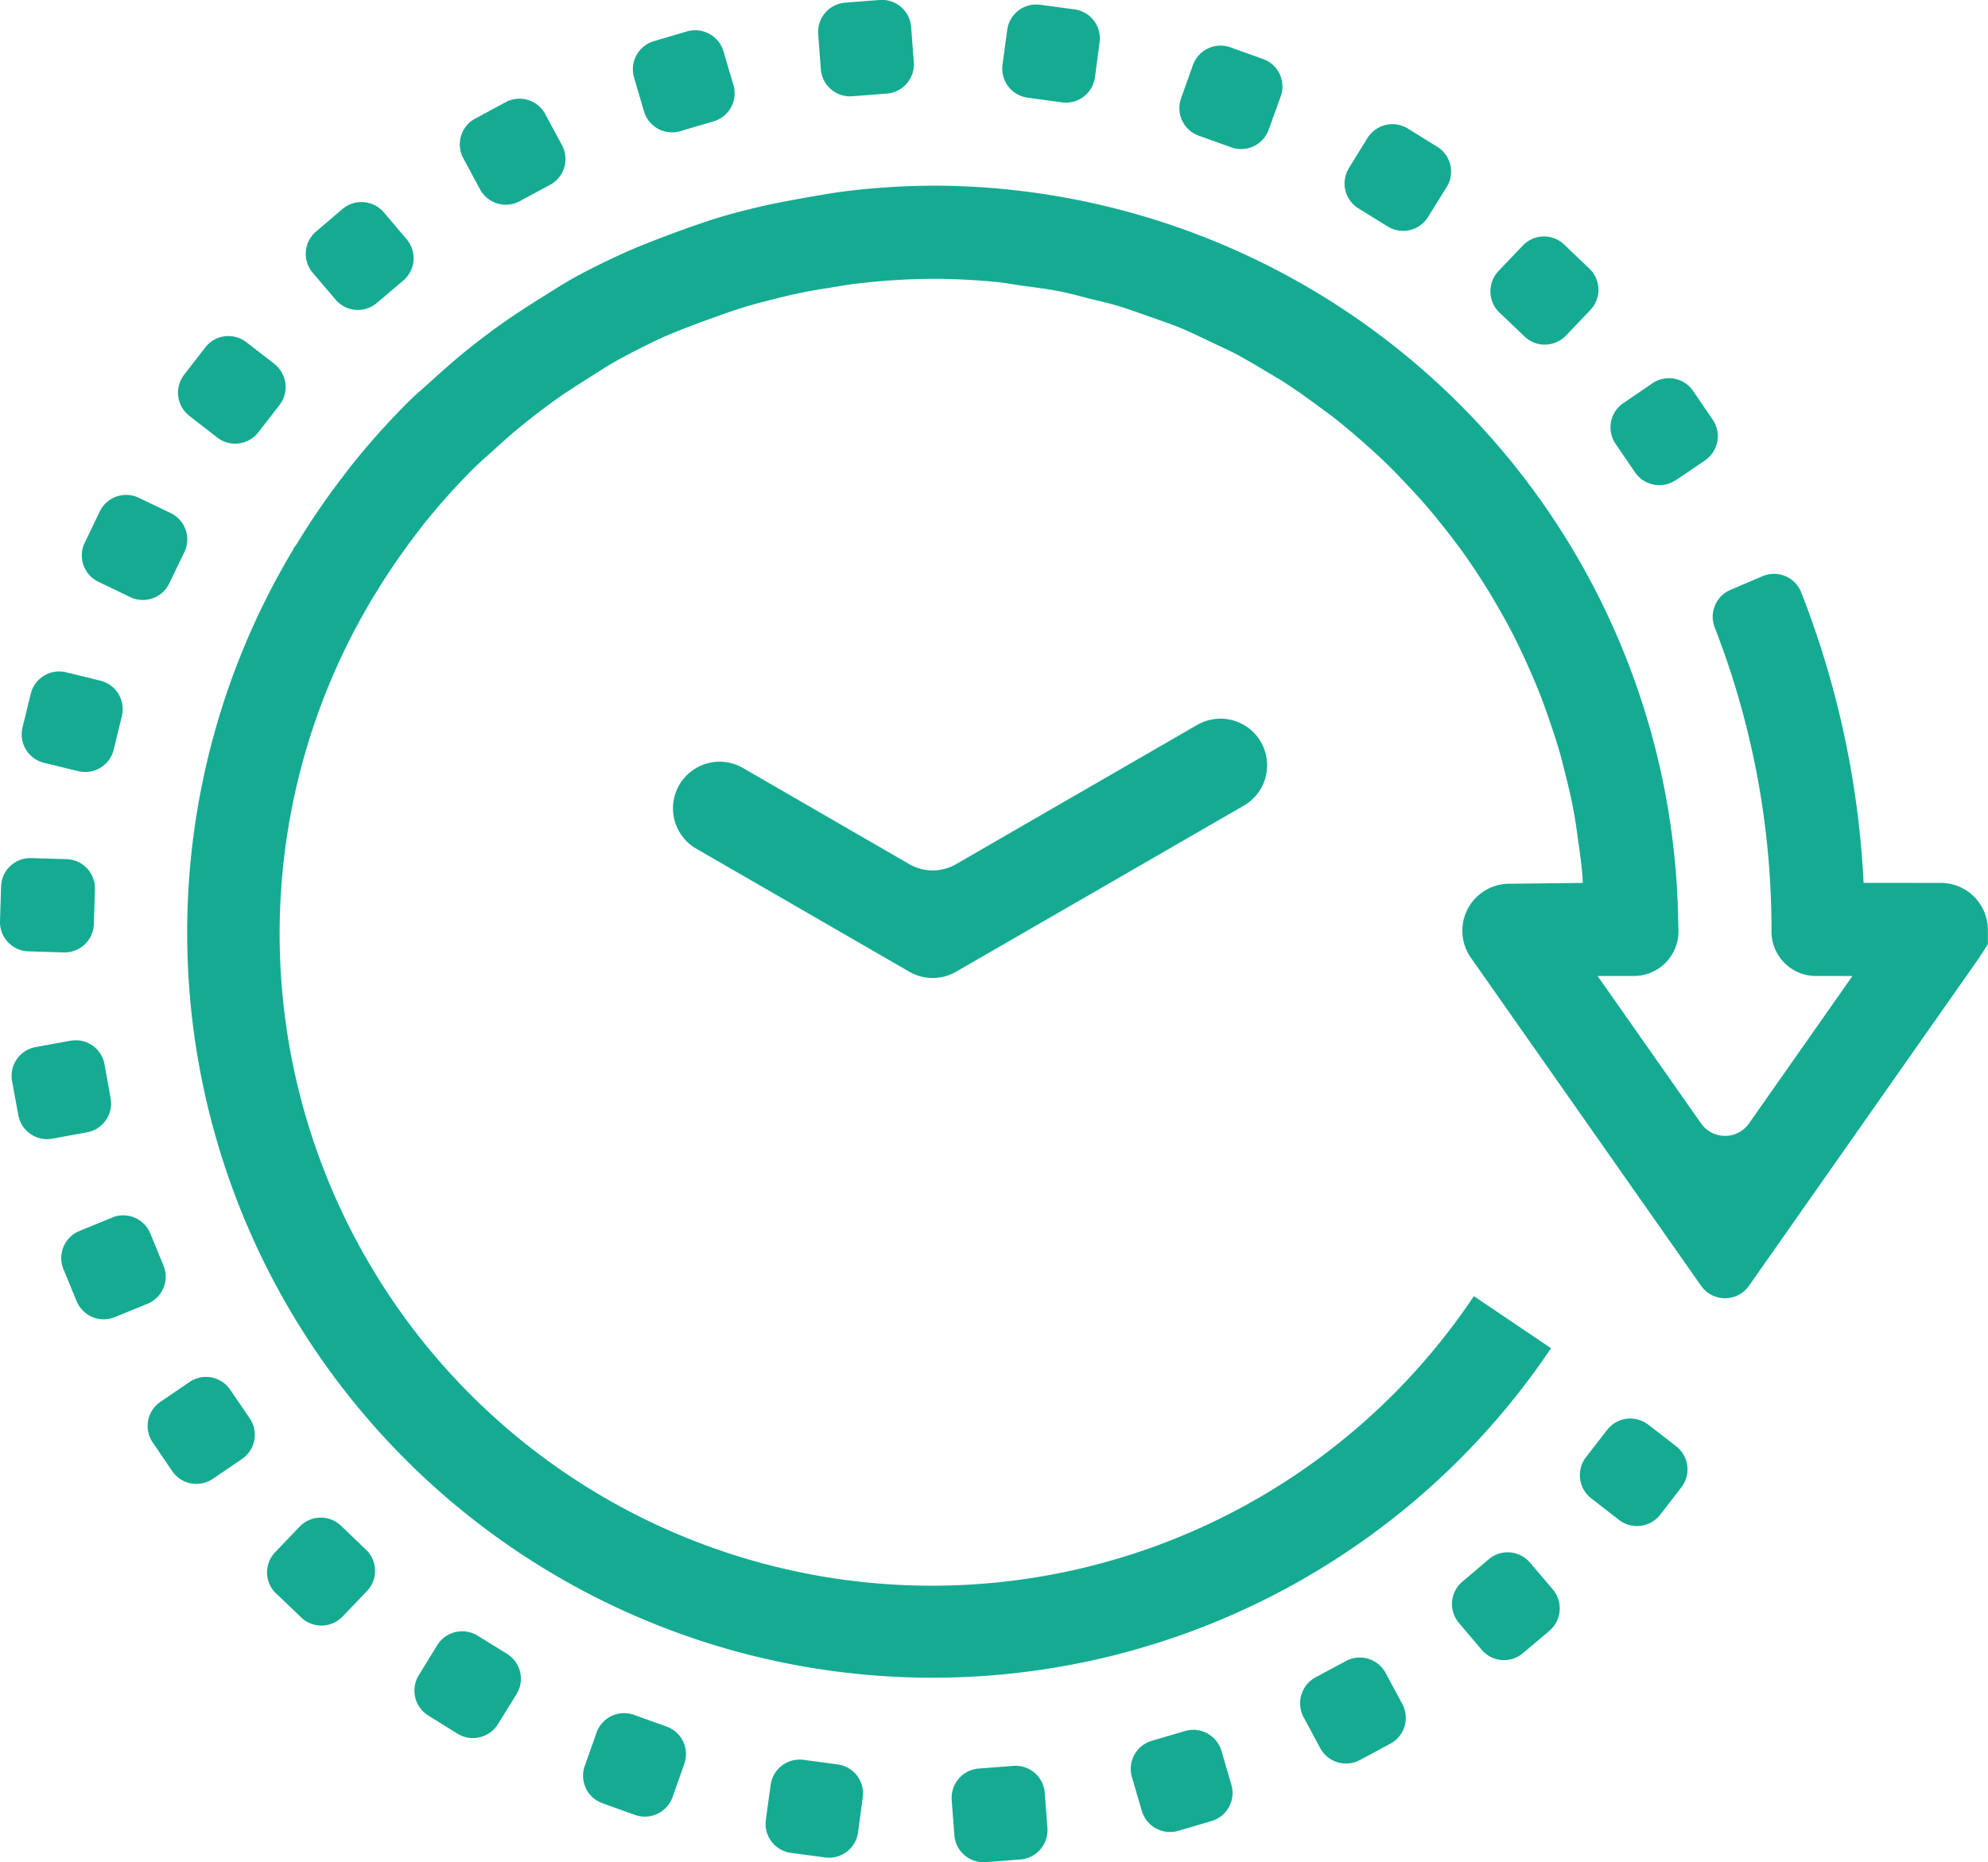 <svg xmlns="http://www.w3.org/2000/svg" xmlns:xlink="http://www.w3.org/1999/xlink" width="74.714" height="70" viewBox="0 0 74.714 70">
  <defs>
    <clipPath id="clip-path">
      <rect id="Rectangle_324" data-name="Rectangle 324" width="74.714" height="70" fill="#15ab92"/>
    </clipPath>
  </defs>
  <g id="daily-use-icon" transform="translate(0 0)">
    <g id="Group_418" data-name="Group 418" transform="translate(0 0)" clip-path="url(#clip-path)">
      <path id="Path_1735" data-name="Path 1735" d="M64.608,27.79a34.651,34.651,0,0,0-2.346-10.923,1.1,1.1,0,0,0-1.464-.6l-1.2.512a1.1,1.1,0,0,0-.582,1.42,31.3,31.3,0,0,1,2.13,11.346v.075a1.671,1.671,0,0,0,1.676,1.671h1.367L60.3,36.834a1.1,1.1,0,0,1-1.8,0l-3.889-5.543h1.363a1.676,1.676,0,0,0,1.676-1.68l0-.066v-.009c0-.062-.009-.119-.009-.176A28.06,28.06,0,0,0,32.475,1.729a27.647,27.647,0,0,0-2.853-.146,28.062,28.062,0,0,0-3.3.212c-.2.026-.406.057-.6.088-.7.115-1.843.318-2.531.476-.467.11-.93.225-1.389.357-.56.163-1.107.357-1.654.551-.564.207-1.482.556-2.028.8-.648.291-1.283.6-1.9.935-.494.269-.961.578-1.438.873-.423.269-.842.538-1.252.825-.428.3-.851.617-1.266.948-.516.406-1.005.842-1.495,1.283-.269.247-.551.481-.811.736a28.665,28.665,0,0,0-2.187,2.439c-.079.1-.15.2-.229.3a28.116,28.116,0,0,0-1.821,2.646c-.04.062-.088.115-.123.176l.009,0A28.01,28.01,0,0,0,52.861,45.283l-2.9-1.958A24.509,24.509,0,0,1,8.667,16.933a25.865,25.865,0,0,1,1.689-2.447c.04-.049.075-.1.115-.154a25.268,25.268,0,0,1,1.971-2.192c.106-.1.207-.19.309-.287.445-.388.873-.8,1.332-1.173s.93-.741,1.416-1.085c.392-.278.8-.534,1.2-.789.388-.243.767-.494,1.173-.714.5-.269,1.005-.529,1.521-.767.467-.216,1.252-.516,1.733-.688.551-.2,1.1-.4,1.658-.56.379-.11.763-.2,1.147-.3.547-.132,1.1-.247,1.662-.331.379-.057.754-.132,1.138-.176a25.016,25.016,0,0,1,2.888-.185c.825,0,1.64.044,2.443.123.3.031.6.088.9.132.494.066.992.128,1.477.225.366.071.723.176,1.08.265.406.1.811.19,1.2.313s.772.265,1.155.4c.348.123.7.243,1.041.379.4.168.785.357,1.177.542.3.146.613.282.908.437.4.212.781.441,1.164.67.273.163.551.322.816.5.379.247.75.516,1.116.785.247.185.5.362.741.556.357.287.706.586,1.05.891.225.2.454.406.67.613.335.318.653.653.966.988.207.22.415.445.613.675.3.344.586.7.869,1.063.19.247.375.489.556.741.265.37.516.75.758,1.129.172.269.335.542.494.816.225.384.441.776.644,1.173.15.3.291.6.432.9.181.4.357.8.52,1.208.128.317.243.644.357.975.141.406.278.811.4,1.226.1.348.185.7.273,1.054.1.41.2.825.273,1.244.071.37.119.745.172,1.124.057.415.119.829.154,1.252.009.1.009.207.018.309l-2.787.031A1.766,1.766,0,0,0,49.845,30.6L58.5,42.937a1.1,1.1,0,0,0,1.8,0l8.656-12.338.322-.5v-.542a1.767,1.767,0,0,0-1.768-1.764Z" transform="translate(5.431 5.396)" fill="#15ab92"/>
      <path id="Path_1736" data-name="Path 1736" d="M5.972,8.624h0a1.752,1.752,0,0,0,.639,2.394l8.008,4.626a1.757,1.757,0,0,0,1.755,0L27.191,9.4a1.752,1.752,0,1,0-1.755-3.034L16.374,11.6a1.757,1.757,0,0,1-1.755,0L8.366,7.984a1.752,1.752,0,0,0-2.394.639" transform="translate(19.556 20.884)" fill="#15ab92"/>
      <path id="Path_1737" data-name="Path 1737" d="M10.569,2.34l-.1-1.319A1.1,1.1,0,0,0,9.286,0L7.994.1A1.107,1.107,0,0,0,6.975,1.282l.1,1.323A1.1,1.1,0,0,0,8.259,3.619l1.3-.1A1.1,1.1,0,0,0,10.569,2.34" transform="translate(23.774 -0.001)" fill="#15ab92"/>
      <path id="Path_1738" data-name="Path 1738" d="M8.113,16.336l.1,1.319A1.1,1.1,0,0,0,9.4,18.673l1.292-.1a1.107,1.107,0,0,0,1.019-1.182l-.1-1.323a1.1,1.1,0,0,0-1.182-1.014l-1.3.1a1.1,1.1,0,0,0-1.014,1.182" transform="translate(27.654 51.325)" fill="#15ab92"/>
      <path id="Path_1739" data-name="Path 1739" d="M9.174,2.321,8.8,1.051A1.111,1.111,0,0,0,7.432.3L6.189.667a1.1,1.1,0,0,0-.75,1.371L5.809,3.3a1.1,1.1,0,0,0,1.371.75l1.244-.366a1.1,1.1,0,0,0,.75-1.367" transform="translate(18.391 0.879)" fill="#15ab92"/>
      <path id="Path_1740" data-name="Path 1740" d="M9.682,16.524l.37,1.27a1.111,1.111,0,0,0,1.371.75l1.244-.366a1.1,1.1,0,0,0,.75-1.371l-.37-1.27a1.105,1.105,0,0,0-1.371-.745l-1.244.366a1.1,1.1,0,0,0-.75,1.367" transform="translate(32.859 50.277)" fill="#15ab92"/>
      <path id="Path_1741" data-name="Path 1741" d="M7.76,2.585,7.133,1.421A1.1,1.1,0,0,0,5.638.976L4.5,1.589a1.1,1.1,0,0,0-.445,1.495l.626,1.164a1.1,1.1,0,0,0,1.495.445L7.314,4.08A1.1,1.1,0,0,0,7.76,2.585" transform="translate(13.359 2.868)" fill="#15ab92"/>
      <path id="Path_1742" data-name="Path 1742" d="M11.211,16.371l.626,1.164a1.1,1.1,0,0,0,1.495.445l1.142-.613a1.1,1.1,0,0,0,.445-1.495l-.626-1.164a1.1,1.1,0,0,0-1.495-.445l-1.142.613a1.109,1.109,0,0,0-.445,1.495" transform="translate(37.781 48.177)" fill="#15ab92"/>
      <path id="Path_1743" data-name="Path 1743" d="M6.4,3.121l-.855-1.01a1.108,1.108,0,0,0-1.557-.128L3,2.826a1.1,1.1,0,0,0-.128,1.557l.855,1.005a1.1,1.1,0,0,0,1.552.128l.992-.842A1.1,1.1,0,0,0,6.4,3.121" transform="translate(8.883 5.873)" fill="#15ab92"/>
      <path id="Path_1744" data-name="Path 1744" d="M12.636,15.891l.855,1.01a1.1,1.1,0,0,0,1.552.123l.992-.838a1.108,1.108,0,0,0,.128-1.557l-.855-1.005a1.1,1.1,0,0,0-1.552-.128l-.992.842a1.1,1.1,0,0,0-.128,1.552" transform="translate(42.195 45.116)" fill="#15ab92"/>
      <path id="Path_1745" data-name="Path 1745" d="M5.133,3.905l-1.05-.811a1.1,1.1,0,0,0-1.543.2L1.746,4.32a1.106,1.106,0,0,0,.2,1.548l1.045.811a1.1,1.1,0,0,0,1.548-.2l.794-1.023a1.106,1.106,0,0,0-.2-1.548" transform="translate(5.173 9.767)" fill="#15ab92"/>
      <path id="Path_1746" data-name="Path 1746" d="M13.892,15.094l1.045.811a1.106,1.106,0,0,0,1.548-.2l.794-1.027a1.107,1.107,0,0,0-.2-1.548l-1.045-.807a1.1,1.1,0,0,0-1.548.2l-.794,1.023a1.106,1.106,0,0,0,.2,1.548" transform="translate(45.912 41.23)" fill="#15ab92"/>
      <path id="Path_1747" data-name="Path 1747" d="M4.034,4.9,2.844,4.329a1.1,1.1,0,0,0-1.473.516L.806,6.018a1.1,1.1,0,0,0,.516,1.468l1.191.573a1.1,1.1,0,0,0,1.473-.516L4.55,6.375A1.1,1.1,0,0,0,4.034,4.9" transform="translate(2.377 14.384)" fill="#15ab92"/>
      <path id="Path_1748" data-name="Path 1748" d="M3.14,6.069,1.857,5.756a1.1,1.1,0,0,0-1.332.811L.217,7.828A1.1,1.1,0,0,0,1.028,9.16l1.283.313a1.1,1.1,0,0,0,1.332-.811L3.952,7.4A1.107,1.107,0,0,0,3.14,6.069" transform="translate(0.63 19.515)" fill="#15ab92"/>
      <path id="Path_1749" data-name="Path 1749" d="M2.5,7.355l-1.323-.04A1.1,1.1,0,0,0,.04,8.387L0,9.688a1.1,1.1,0,0,0,1.072,1.133l1.323.04A1.1,1.1,0,0,0,3.528,9.789l.04-1.3A1.1,1.1,0,0,0,2.5,7.355" transform="translate(0 24.94)" fill="#15ab92"/>
      <path id="Path_1750" data-name="Path 1750" d="M2.305,8.886,1,9.124a1.1,1.1,0,0,0-.886,1.283l.234,1.274a1.1,1.1,0,0,0,1.279.886l1.305-.238a1.1,1.1,0,0,0,.886-1.279L3.589,9.773a1.1,1.1,0,0,0-1.283-.886" transform="translate(0.34 30.235)" fill="#15ab92"/>
      <path id="Path_1751" data-name="Path 1751" d="M2.43,10.443l-1.226.5a1.1,1.1,0,0,0-.6,1.438l.494,1.2a1.1,1.1,0,0,0,1.438.6l1.226-.5a1.1,1.1,0,0,0,.6-1.442l-.494-1.2a1.1,1.1,0,0,0-1.438-.6" transform="translate(1.781 35.328)" fill="#15ab92"/>
      <path id="Path_1752" data-name="Path 1752" d="M2.832,11.93l-1.094.745a1.1,1.1,0,0,0-.287,1.53l.732,1.076a1.1,1.1,0,0,0,1.53.287l1.094-.745a1.1,1.1,0,0,0,.287-1.53l-.732-1.072a1.1,1.1,0,0,0-1.53-.291" transform="translate(4.29 40.019)" fill="#15ab92"/>
      <path id="Path_1753" data-name="Path 1753" d="M16.182,7.056l1.094-.745a1.1,1.1,0,0,0,.287-1.535L16.83,3.7a1.1,1.1,0,0,0-1.53-.287l-1.094.745a1.1,1.1,0,0,0-.291,1.53l.732,1.072a1.106,1.106,0,0,0,1.535.291" transform="translate(46.802 10.995)" fill="#15ab92"/>
      <path id="Path_1754" data-name="Path 1754" d="M2.618,15.792l.939.9a1.1,1.1,0,0,0,1.557-.035l.917-.957a1.1,1.1,0,0,0-.04-1.557l-.939-.9a1.1,1.1,0,0,0-1.557.04l-.913.953a1.1,1.1,0,0,0,.035,1.561" transform="translate(7.762 44.107)" fill="#15ab92"/>
      <path id="Path_1755" data-name="Path 1755" d="M16.419,3.219l-.939-.9a1.1,1.1,0,0,0-1.561.035l-.913.957a1.11,1.11,0,0,0,.035,1.561l.944.9a1.1,1.1,0,0,0,1.557-.035l.913-.957a1.1,1.1,0,0,0-.035-1.561" transform="translate(43.311 6.877)" fill="#15ab92"/>
      <path id="Path_1756" data-name="Path 1756" d="M4.054,17.072l1.1.684a1.108,1.108,0,0,0,1.521-.362L7.37,16.27a1.1,1.1,0,0,0-.357-1.517l-1.107-.684a1.1,1.1,0,0,0-1.517.362L3.7,15.555a1.1,1.1,0,0,0,.357,1.517" transform="translate(12.041 47.414)" fill="#15ab92"/>
      <path id="Path_1757" data-name="Path 1757" d="M14.94,1.906l-1.1-.684a1.108,1.108,0,0,0-1.521.362l-.692,1.124a1.1,1.1,0,0,0,.357,1.517l1.107.684A1.1,1.1,0,0,0,14.6,4.547L15.3,3.423a1.1,1.1,0,0,0-.357-1.517" transform="translate(39.07 3.609)" fill="#15ab92"/>
      <path id="Path_1758" data-name="Path 1758" d="M5.7,17.99l1.217.437a1.106,1.106,0,0,0,1.416-.666l.441-1.248a1.1,1.1,0,0,0-.666-1.407L6.892,14.67a1.1,1.1,0,0,0-1.416.666l-.441,1.244A1.1,1.1,0,0,0,5.7,17.99" transform="translate(16.943 49.794)" fill="#15ab92"/>
      <path id="Path_1759" data-name="Path 1759" d="M13.195.891,11.973.455a1.1,1.1,0,0,0-1.411.666l-.445,1.248a1.1,1.1,0,0,0,.666,1.407L12,4.212a1.1,1.1,0,0,0,1.411-.666L13.861,2.3A1.1,1.1,0,0,0,13.195.891" transform="translate(34.271 1.325)" fill="#15ab92"/>
      <path id="Path_1760" data-name="Path 1760" d="M7.478,18.506l1.288.172A1.1,1.1,0,0,0,10,17.735l.176-1.31a1.1,1.1,0,0,0-.939-1.244L7.95,15.009a1.1,1.1,0,0,0-1.235.944l-.181,1.314a1.1,1.1,0,0,0,.944,1.239" transform="translate(22.248 51.143)" fill="#15ab92"/>
      <path id="Path_1761" data-name="Path 1761" d="M11.255.221,9.968.049A1.1,1.1,0,0,0,8.729.993L8.552,2.3A1.1,1.1,0,0,0,9.5,3.542l1.288.176a1.1,1.1,0,0,0,1.239-.948L12.2,1.46A1.1,1.1,0,0,0,11.255.221" transform="translate(29.125 0.13)" fill="#15ab92"/>
    </g>
  </g>
</svg>
